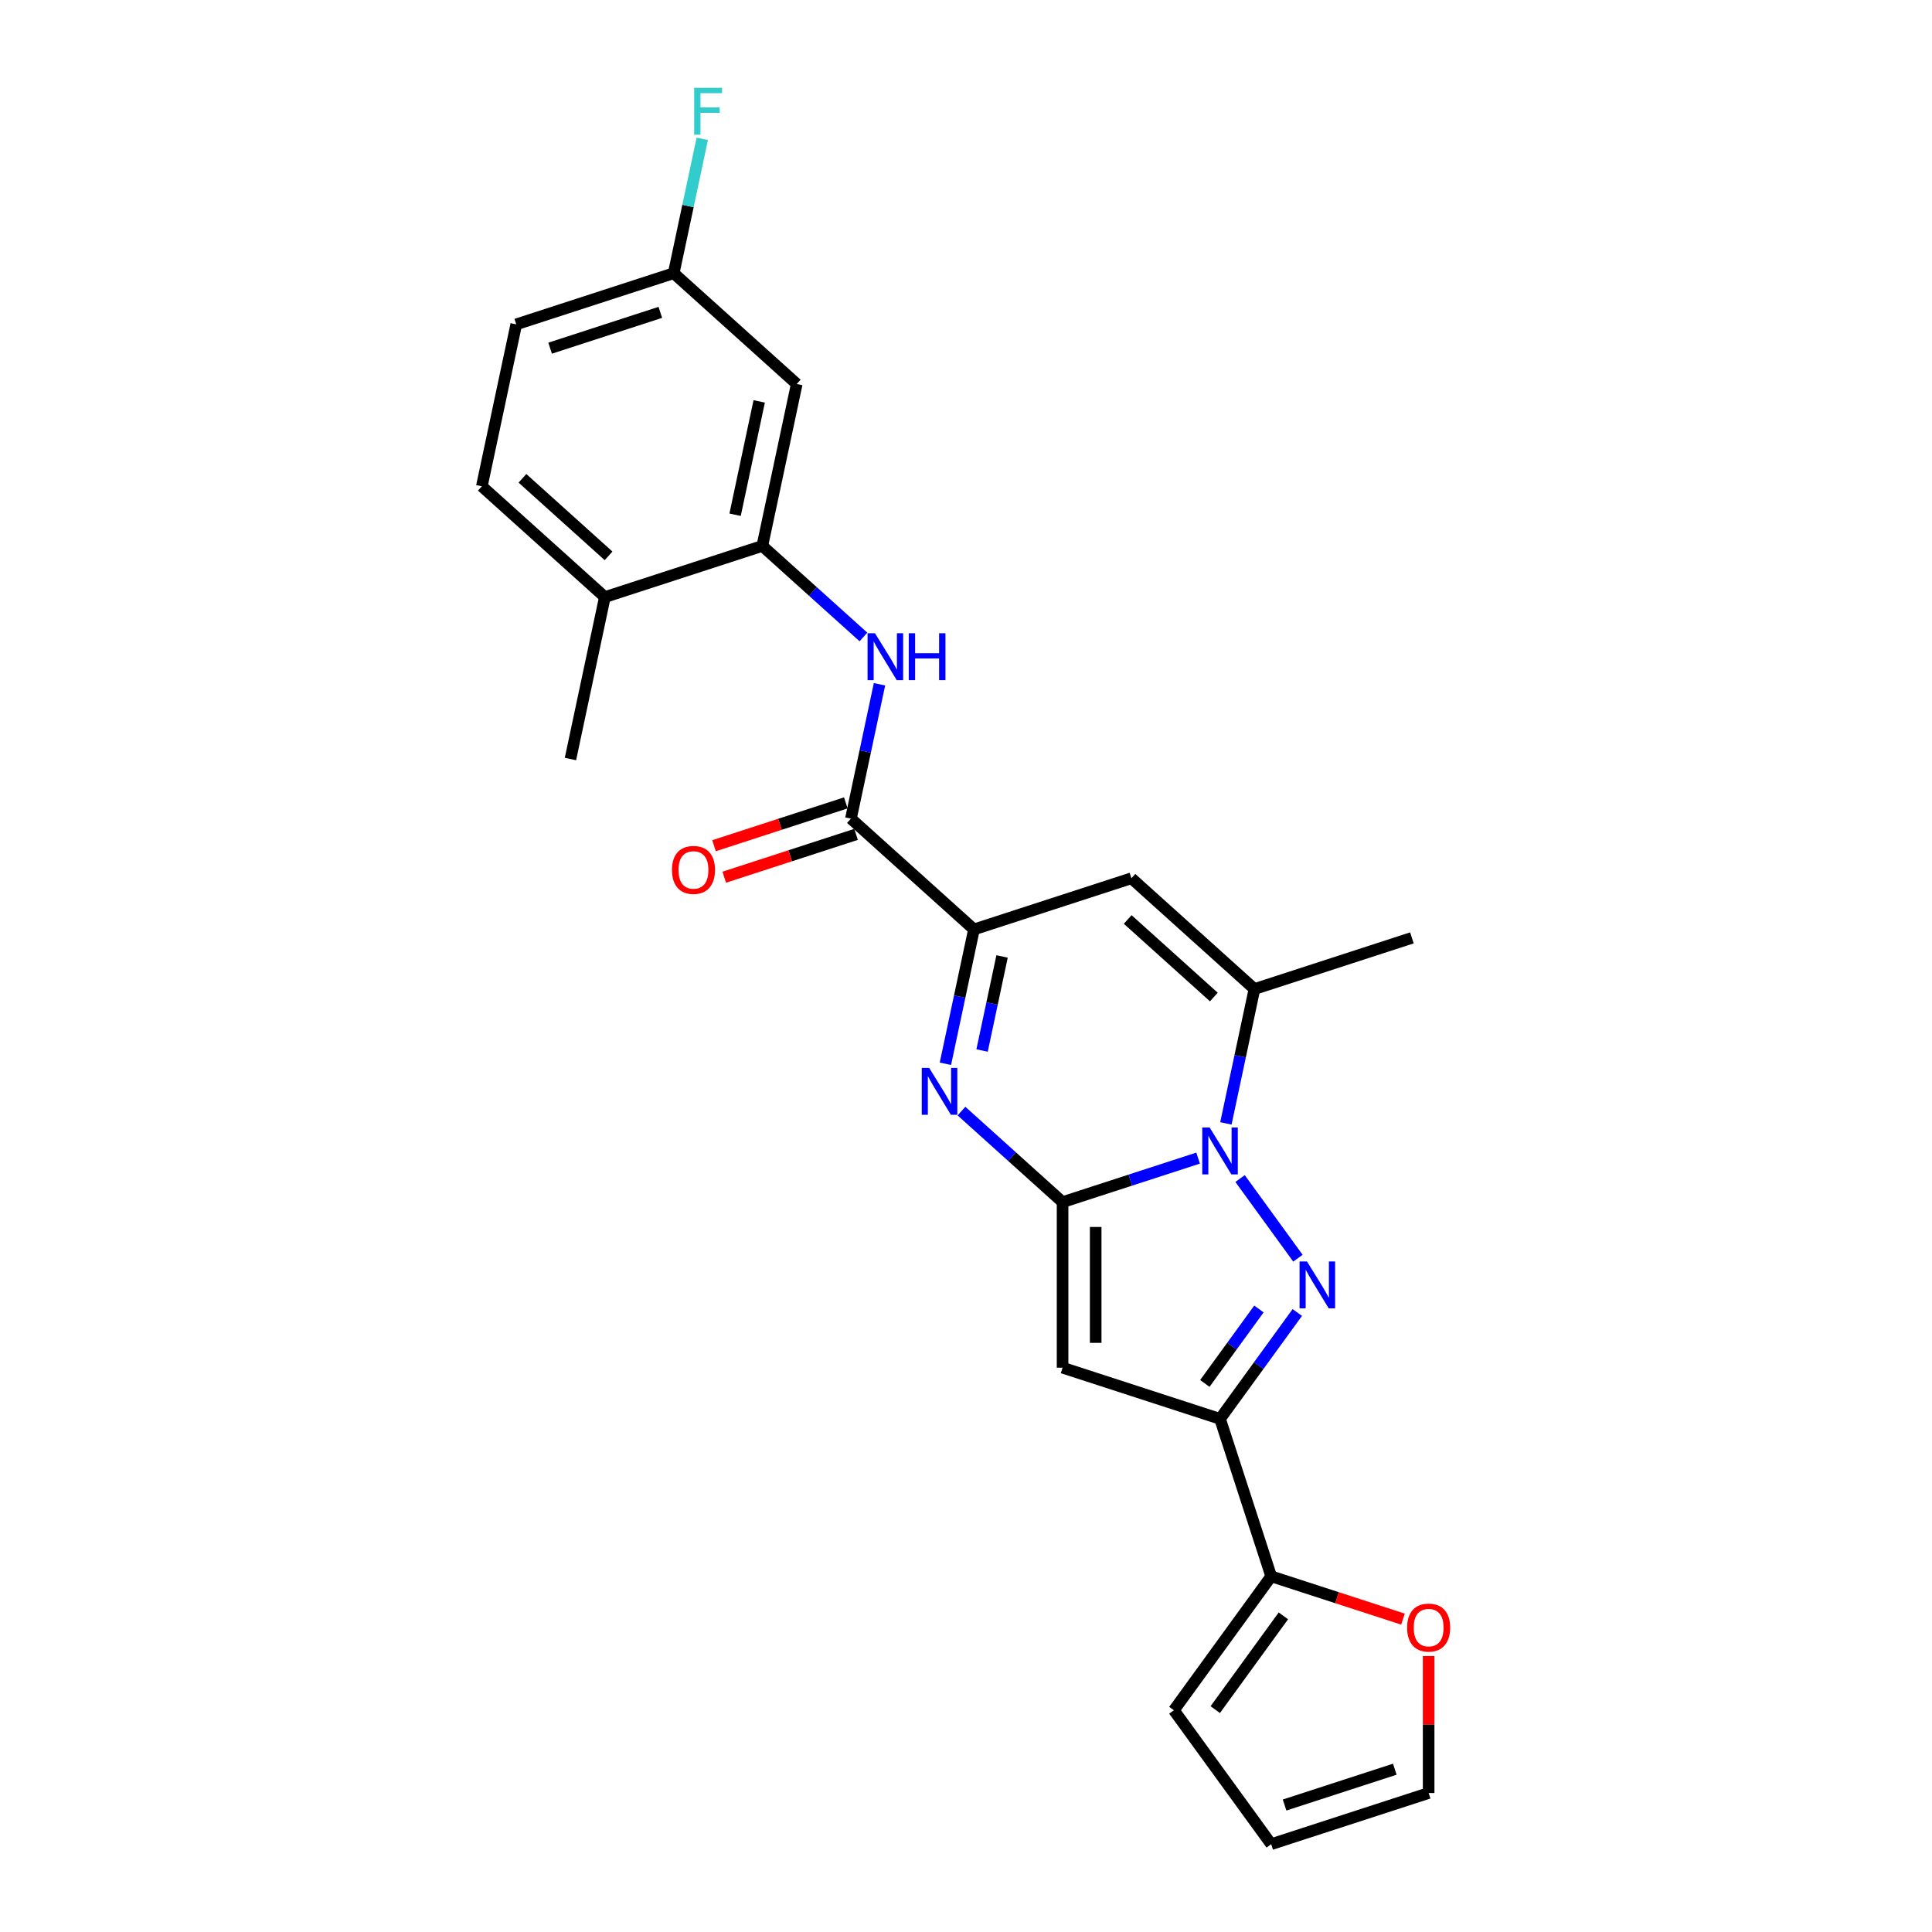 <?xml version='1.0' encoding='iso-8859-1'?>
<svg version='1.1' baseProfile='full'
              xmlns='http://www.w3.org/2000/svg'
                      xmlns:rdkit='http://www.rdkit.org/xml'
                      xmlns:xlink='http://www.w3.org/1999/xlink'
                  xml:space='preserve'
width='1000px' height='1000px' viewBox='0 0 1000 1000'>
<!-- END OF HEADER -->
<rect style='opacity:1.0;fill:#FFFFFF;stroke:none' width='1000' height='1000' x='0' y='0'> </rect>
<path class='bond-0' d='M 549.988,622.223 L 585.064,610.826' style='fill:none;fill-rule:evenodd;stroke:#000000;stroke-width:6px;stroke-linecap:butt;stroke-linejoin:miter;stroke-opacity:1' />
<path class='bond-0' d='M 585.064,610.826 L 620.14,599.429' style='fill:none;fill-rule:evenodd;stroke:#0000FF;stroke-width:6px;stroke-linecap:butt;stroke-linejoin:miter;stroke-opacity:1' />
<path class='bond-2' d='M 549.988,622.223 L 523.82,598.661' style='fill:none;fill-rule:evenodd;stroke:#000000;stroke-width:6px;stroke-linecap:butt;stroke-linejoin:miter;stroke-opacity:1' />
<path class='bond-2' d='M 523.82,598.661 L 497.652,575.099' style='fill:none;fill-rule:evenodd;stroke:#0000FF;stroke-width:6px;stroke-linecap:butt;stroke-linejoin:miter;stroke-opacity:1' />
<path class='bond-3' d='M 549.988,622.223 L 549.988,707.915' style='fill:none;fill-rule:evenodd;stroke:#000000;stroke-width:6px;stroke-linecap:butt;stroke-linejoin:miter;stroke-opacity:1' />
<path class='bond-3' d='M 567.126,635.077 L 567.126,695.061' style='fill:none;fill-rule:evenodd;stroke:#000000;stroke-width:6px;stroke-linecap:butt;stroke-linejoin:miter;stroke-opacity:1' />
<path class='bond-1' d='M 641.858,610.019 L 671.802,651.234' style='fill:none;fill-rule:evenodd;stroke:#0000FF;stroke-width:6px;stroke-linecap:butt;stroke-linejoin:miter;stroke-opacity:1' />
<path class='bond-6' d='M 634.52,581.466 L 641.911,546.695' style='fill:none;fill-rule:evenodd;stroke:#0000FF;stroke-width:6px;stroke-linecap:butt;stroke-linejoin:miter;stroke-opacity:1' />
<path class='bond-6' d='M 641.911,546.695 L 649.302,511.923' style='fill:none;fill-rule:evenodd;stroke:#000000;stroke-width:6px;stroke-linecap:butt;stroke-linejoin:miter;stroke-opacity:1' />
<path class='bond-25' d='M 671.482,679.345 L 651.484,706.87' style='fill:none;fill-rule:evenodd;stroke:#0000FF;stroke-width:6px;stroke-linecap:butt;stroke-linejoin:miter;stroke-opacity:1' />
<path class='bond-25' d='M 651.484,706.87 L 631.486,734.395' style='fill:none;fill-rule:evenodd;stroke:#000000;stroke-width:6px;stroke-linecap:butt;stroke-linejoin:miter;stroke-opacity:1' />
<path class='bond-25' d='M 651.617,677.529 L 637.618,696.796' style='fill:none;fill-rule:evenodd;stroke:#0000FF;stroke-width:6px;stroke-linecap:butt;stroke-linejoin:miter;stroke-opacity:1' />
<path class='bond-25' d='M 637.618,696.796 L 623.62,716.064' style='fill:none;fill-rule:evenodd;stroke:#000000;stroke-width:6px;stroke-linecap:butt;stroke-linejoin:miter;stroke-opacity:1' />
<path class='bond-5' d='M 489.341,550.607 L 496.732,515.836' style='fill:none;fill-rule:evenodd;stroke:#0000FF;stroke-width:6px;stroke-linecap:butt;stroke-linejoin:miter;stroke-opacity:1' />
<path class='bond-5' d='M 496.732,515.836 L 504.122,481.064' style='fill:none;fill-rule:evenodd;stroke:#000000;stroke-width:6px;stroke-linecap:butt;stroke-linejoin:miter;stroke-opacity:1' />
<path class='bond-5' d='M 508.322,543.739 L 513.495,519.399' style='fill:none;fill-rule:evenodd;stroke:#0000FF;stroke-width:6px;stroke-linecap:butt;stroke-linejoin:miter;stroke-opacity:1' />
<path class='bond-5' d='M 513.495,519.399 L 518.669,495.059' style='fill:none;fill-rule:evenodd;stroke:#000000;stroke-width:6px;stroke-linecap:butt;stroke-linejoin:miter;stroke-opacity:1' />
<path class='bond-4' d='M 549.988,707.915 L 631.486,734.395' style='fill:none;fill-rule:evenodd;stroke:#000000;stroke-width:6px;stroke-linecap:butt;stroke-linejoin:miter;stroke-opacity:1' />
<path class='bond-10' d='M 631.486,734.395 L 657.966,815.893' style='fill:none;fill-rule:evenodd;stroke:#000000;stroke-width:6px;stroke-linecap:butt;stroke-linejoin:miter;stroke-opacity:1' />
<path class='bond-7' d='M 504.122,481.064 L 585.62,454.584' style='fill:none;fill-rule:evenodd;stroke:#000000;stroke-width:6px;stroke-linecap:butt;stroke-linejoin:miter;stroke-opacity:1' />
<path class='bond-8' d='M 504.122,481.064 L 440.441,423.725' style='fill:none;fill-rule:evenodd;stroke:#000000;stroke-width:6px;stroke-linecap:butt;stroke-linejoin:miter;stroke-opacity:1' />
<path class='bond-23' d='M 649.302,511.923 L 730.8,485.443' style='fill:none;fill-rule:evenodd;stroke:#000000;stroke-width:6px;stroke-linecap:butt;stroke-linejoin:miter;stroke-opacity:1' />
<path class='bond-26' d='M 649.302,511.923 L 585.62,454.584' style='fill:none;fill-rule:evenodd;stroke:#000000;stroke-width:6px;stroke-linecap:butt;stroke-linejoin:miter;stroke-opacity:1' />
<path class='bond-26' d='M 628.282,516.058 L 583.705,475.921' style='fill:none;fill-rule:evenodd;stroke:#000000;stroke-width:6px;stroke-linecap:butt;stroke-linejoin:miter;stroke-opacity:1' />
<path class='bond-9' d='M 440.441,423.725 L 447.832,388.953' style='fill:none;fill-rule:evenodd;stroke:#000000;stroke-width:6px;stroke-linecap:butt;stroke-linejoin:miter;stroke-opacity:1' />
<path class='bond-9' d='M 447.832,388.953 L 455.223,354.182' style='fill:none;fill-rule:evenodd;stroke:#0000FF;stroke-width:6px;stroke-linecap:butt;stroke-linejoin:miter;stroke-opacity:1' />
<path class='bond-15' d='M 437.793,415.575 L 403.685,426.658' style='fill:none;fill-rule:evenodd;stroke:#000000;stroke-width:6px;stroke-linecap:butt;stroke-linejoin:miter;stroke-opacity:1' />
<path class='bond-15' d='M 403.685,426.658 L 369.577,437.74' style='fill:none;fill-rule:evenodd;stroke:#FF0000;stroke-width:6px;stroke-linecap:butt;stroke-linejoin:miter;stroke-opacity:1' />
<path class='bond-15' d='M 443.089,431.875 L 408.981,442.957' style='fill:none;fill-rule:evenodd;stroke:#000000;stroke-width:6px;stroke-linecap:butt;stroke-linejoin:miter;stroke-opacity:1' />
<path class='bond-15' d='M 408.981,442.957 L 374.873,454.039' style='fill:none;fill-rule:evenodd;stroke:#FF0000;stroke-width:6px;stroke-linecap:butt;stroke-linejoin:miter;stroke-opacity:1' />
<path class='bond-11' d='M 446.912,329.69 L 420.744,306.128' style='fill:none;fill-rule:evenodd;stroke:#0000FF;stroke-width:6px;stroke-linecap:butt;stroke-linejoin:miter;stroke-opacity:1' />
<path class='bond-11' d='M 420.744,306.128 L 394.576,282.566' style='fill:none;fill-rule:evenodd;stroke:#000000;stroke-width:6px;stroke-linecap:butt;stroke-linejoin:miter;stroke-opacity:1' />
<path class='bond-13' d='M 657.966,815.893 L 692.074,826.975' style='fill:none;fill-rule:evenodd;stroke:#000000;stroke-width:6px;stroke-linecap:butt;stroke-linejoin:miter;stroke-opacity:1' />
<path class='bond-13' d='M 692.074,826.975 L 726.182,838.058' style='fill:none;fill-rule:evenodd;stroke:#FF0000;stroke-width:6px;stroke-linecap:butt;stroke-linejoin:miter;stroke-opacity:1' />
<path class='bond-16' d='M 657.966,815.893 L 607.597,885.219' style='fill:none;fill-rule:evenodd;stroke:#000000;stroke-width:6px;stroke-linecap:butt;stroke-linejoin:miter;stroke-opacity:1' />
<path class='bond-16' d='M 664.276,836.366 L 629.018,884.894' style='fill:none;fill-rule:evenodd;stroke:#000000;stroke-width:6px;stroke-linecap:butt;stroke-linejoin:miter;stroke-opacity:1' />
<path class='bond-12' d='M 394.576,282.566 L 412.392,198.747' style='fill:none;fill-rule:evenodd;stroke:#000000;stroke-width:6px;stroke-linecap:butt;stroke-linejoin:miter;stroke-opacity:1' />
<path class='bond-12' d='M 380.484,266.43 L 392.956,207.757' style='fill:none;fill-rule:evenodd;stroke:#000000;stroke-width:6px;stroke-linecap:butt;stroke-linejoin:miter;stroke-opacity:1' />
<path class='bond-14' d='M 394.576,282.566 L 313.078,309.047' style='fill:none;fill-rule:evenodd;stroke:#000000;stroke-width:6px;stroke-linecap:butt;stroke-linejoin:miter;stroke-opacity:1' />
<path class='bond-20' d='M 412.392,198.747 L 348.711,141.408' style='fill:none;fill-rule:evenodd;stroke:#000000;stroke-width:6px;stroke-linecap:butt;stroke-linejoin:miter;stroke-opacity:1' />
<path class='bond-17' d='M 739.464,857.164 L 739.464,892.614' style='fill:none;fill-rule:evenodd;stroke:#FF0000;stroke-width:6px;stroke-linecap:butt;stroke-linejoin:miter;stroke-opacity:1' />
<path class='bond-17' d='M 739.464,892.614 L 739.464,928.065' style='fill:none;fill-rule:evenodd;stroke:#000000;stroke-width:6px;stroke-linecap:butt;stroke-linejoin:miter;stroke-opacity:1' />
<path class='bond-19' d='M 313.078,309.047 L 249.396,251.708' style='fill:none;fill-rule:evenodd;stroke:#000000;stroke-width:6px;stroke-linecap:butt;stroke-linejoin:miter;stroke-opacity:1' />
<path class='bond-19' d='M 314.993,287.71 L 270.416,247.572' style='fill:none;fill-rule:evenodd;stroke:#000000;stroke-width:6px;stroke-linecap:butt;stroke-linejoin:miter;stroke-opacity:1' />
<path class='bond-24' d='M 313.078,309.047 L 295.261,392.866' style='fill:none;fill-rule:evenodd;stroke:#000000;stroke-width:6px;stroke-linecap:butt;stroke-linejoin:miter;stroke-opacity:1' />
<path class='bond-18' d='M 607.597,885.219 L 657.966,954.545' style='fill:none;fill-rule:evenodd;stroke:#000000;stroke-width:6px;stroke-linecap:butt;stroke-linejoin:miter;stroke-opacity:1' />
<path class='bond-27' d='M 739.464,928.065 L 657.966,954.545' style='fill:none;fill-rule:evenodd;stroke:#000000;stroke-width:6px;stroke-linecap:butt;stroke-linejoin:miter;stroke-opacity:1' />
<path class='bond-27' d='M 721.943,915.738 L 664.895,934.274' style='fill:none;fill-rule:evenodd;stroke:#000000;stroke-width:6px;stroke-linecap:butt;stroke-linejoin:miter;stroke-opacity:1' />
<path class='bond-21' d='M 249.396,251.708 L 267.213,167.888' style='fill:none;fill-rule:evenodd;stroke:#000000;stroke-width:6px;stroke-linecap:butt;stroke-linejoin:miter;stroke-opacity:1' />
<path class='bond-22' d='M 348.711,141.408 L 356.101,106.636' style='fill:none;fill-rule:evenodd;stroke:#000000;stroke-width:6px;stroke-linecap:butt;stroke-linejoin:miter;stroke-opacity:1' />
<path class='bond-22' d='M 356.101,106.636 L 363.492,71.865' style='fill:none;fill-rule:evenodd;stroke:#33CCCC;stroke-width:6px;stroke-linecap:butt;stroke-linejoin:miter;stroke-opacity:1' />
<path class='bond-28' d='M 348.711,141.408 L 267.213,167.888' style='fill:none;fill-rule:evenodd;stroke:#000000;stroke-width:6px;stroke-linecap:butt;stroke-linejoin:miter;stroke-opacity:1' />
<path class='bond-28' d='M 341.782,161.68 L 284.733,180.216' style='fill:none;fill-rule:evenodd;stroke:#000000;stroke-width:6px;stroke-linecap:butt;stroke-linejoin:miter;stroke-opacity:1' />
<path  class='atom-1' d='M 626.121 583.608
L 634.073 596.462
Q 634.862 597.73, 636.13 600.027
Q 637.398 602.324, 637.467 602.461
L 637.467 583.608
L 640.689 583.608
L 640.689 607.876
L 637.364 607.876
L 628.829 593.823
Q 627.835 592.178, 626.773 590.292
Q 625.744 588.407, 625.436 587.824
L 625.436 607.876
L 622.282 607.876
L 622.282 583.608
L 626.121 583.608
' fill='#0000FF'/>
<path  class='atom-2' d='M 676.49 652.935
L 684.442 665.789
Q 685.23 667.057, 686.499 669.353
Q 687.767 671.65, 687.835 671.787
L 687.835 652.935
L 691.057 652.935
L 691.057 677.203
L 687.733 677.203
L 679.198 663.149
Q 678.204 661.504, 677.141 659.619
Q 676.113 657.733, 675.804 657.151
L 675.804 677.203
L 672.651 677.203
L 672.651 652.935
L 676.49 652.935
' fill='#0000FF'/>
<path  class='atom-3' d='M 480.942 552.75
L 488.894 565.603
Q 489.682 566.872, 490.951 569.168
Q 492.219 571.465, 492.287 571.602
L 492.287 552.75
L 495.509 552.75
L 495.509 577.018
L 492.185 577.018
L 483.65 562.964
Q 482.656 561.319, 481.593 559.434
Q 480.565 557.548, 480.256 556.966
L 480.256 577.018
L 477.103 577.018
L 477.103 552.75
L 480.942 552.75
' fill='#0000FF'/>
<path  class='atom-10' d='M 452.893 327.772
L 460.845 340.625
Q 461.634 341.894, 462.902 344.19
Q 464.17 346.487, 464.239 346.624
L 464.239 327.772
L 467.461 327.772
L 467.461 352.04
L 464.136 352.04
L 455.601 337.986
Q 454.607 336.341, 453.544 334.456
Q 452.516 332.57, 452.207 331.988
L 452.207 352.04
L 449.054 352.04
L 449.054 327.772
L 452.893 327.772
' fill='#0000FF'/>
<path  class='atom-10' d='M 470.374 327.772
L 473.665 327.772
L 473.665 338.089
L 486.073 338.089
L 486.073 327.772
L 489.363 327.772
L 489.363 352.04
L 486.073 352.04
L 486.073 340.831
L 473.665 340.831
L 473.665 352.04
L 470.374 352.04
L 470.374 327.772
' fill='#0000FF'/>
<path  class='atom-14' d='M 728.324 842.442
Q 728.324 836.615, 731.203 833.358
Q 734.082 830.102, 739.464 830.102
Q 744.845 830.102, 747.725 833.358
Q 750.604 836.615, 750.604 842.442
Q 750.604 848.337, 747.69 851.696
Q 744.777 855.021, 739.464 855.021
Q 734.117 855.021, 731.203 851.696
Q 728.324 848.372, 728.324 842.442
M 739.464 852.279
Q 743.166 852.279, 745.154 849.811
Q 747.176 847.309, 747.176 842.442
Q 747.176 837.677, 745.154 835.278
Q 743.166 832.844, 739.464 832.844
Q 735.762 832.844, 733.74 835.244
Q 731.752 837.643, 731.752 842.442
Q 731.752 847.343, 733.74 849.811
Q 735.762 852.279, 739.464 852.279
' fill='#FF0000'/>
<path  class='atom-16' d='M 347.803 450.274
Q 347.803 444.447, 350.682 441.191
Q 353.562 437.934, 358.943 437.934
Q 364.324 437.934, 367.204 441.191
Q 370.083 444.447, 370.083 450.274
Q 370.083 456.169, 367.169 459.529
Q 364.256 462.853, 358.943 462.853
Q 353.596 462.853, 350.682 459.529
Q 347.803 456.204, 347.803 450.274
M 358.943 460.111
Q 362.645 460.111, 364.633 457.643
Q 366.655 455.141, 366.655 450.274
Q 366.655 445.509, 364.633 443.11
Q 362.645 440.676, 358.943 440.676
Q 355.241 440.676, 353.219 443.076
Q 351.231 445.475, 351.231 450.274
Q 351.231 455.175, 353.219 457.643
Q 355.241 460.111, 358.943 460.111
' fill='#FF0000'/>
<path  class='atom-23' d='M 359.312 45.455
L 373.742 45.455
L 373.742 48.231
L 362.568 48.231
L 362.568 55.6
L 372.508 55.6
L 372.508 58.411
L 362.568 58.411
L 362.568 69.722
L 359.312 69.722
L 359.312 45.455
' fill='#33CCCC'/>
</svg>
